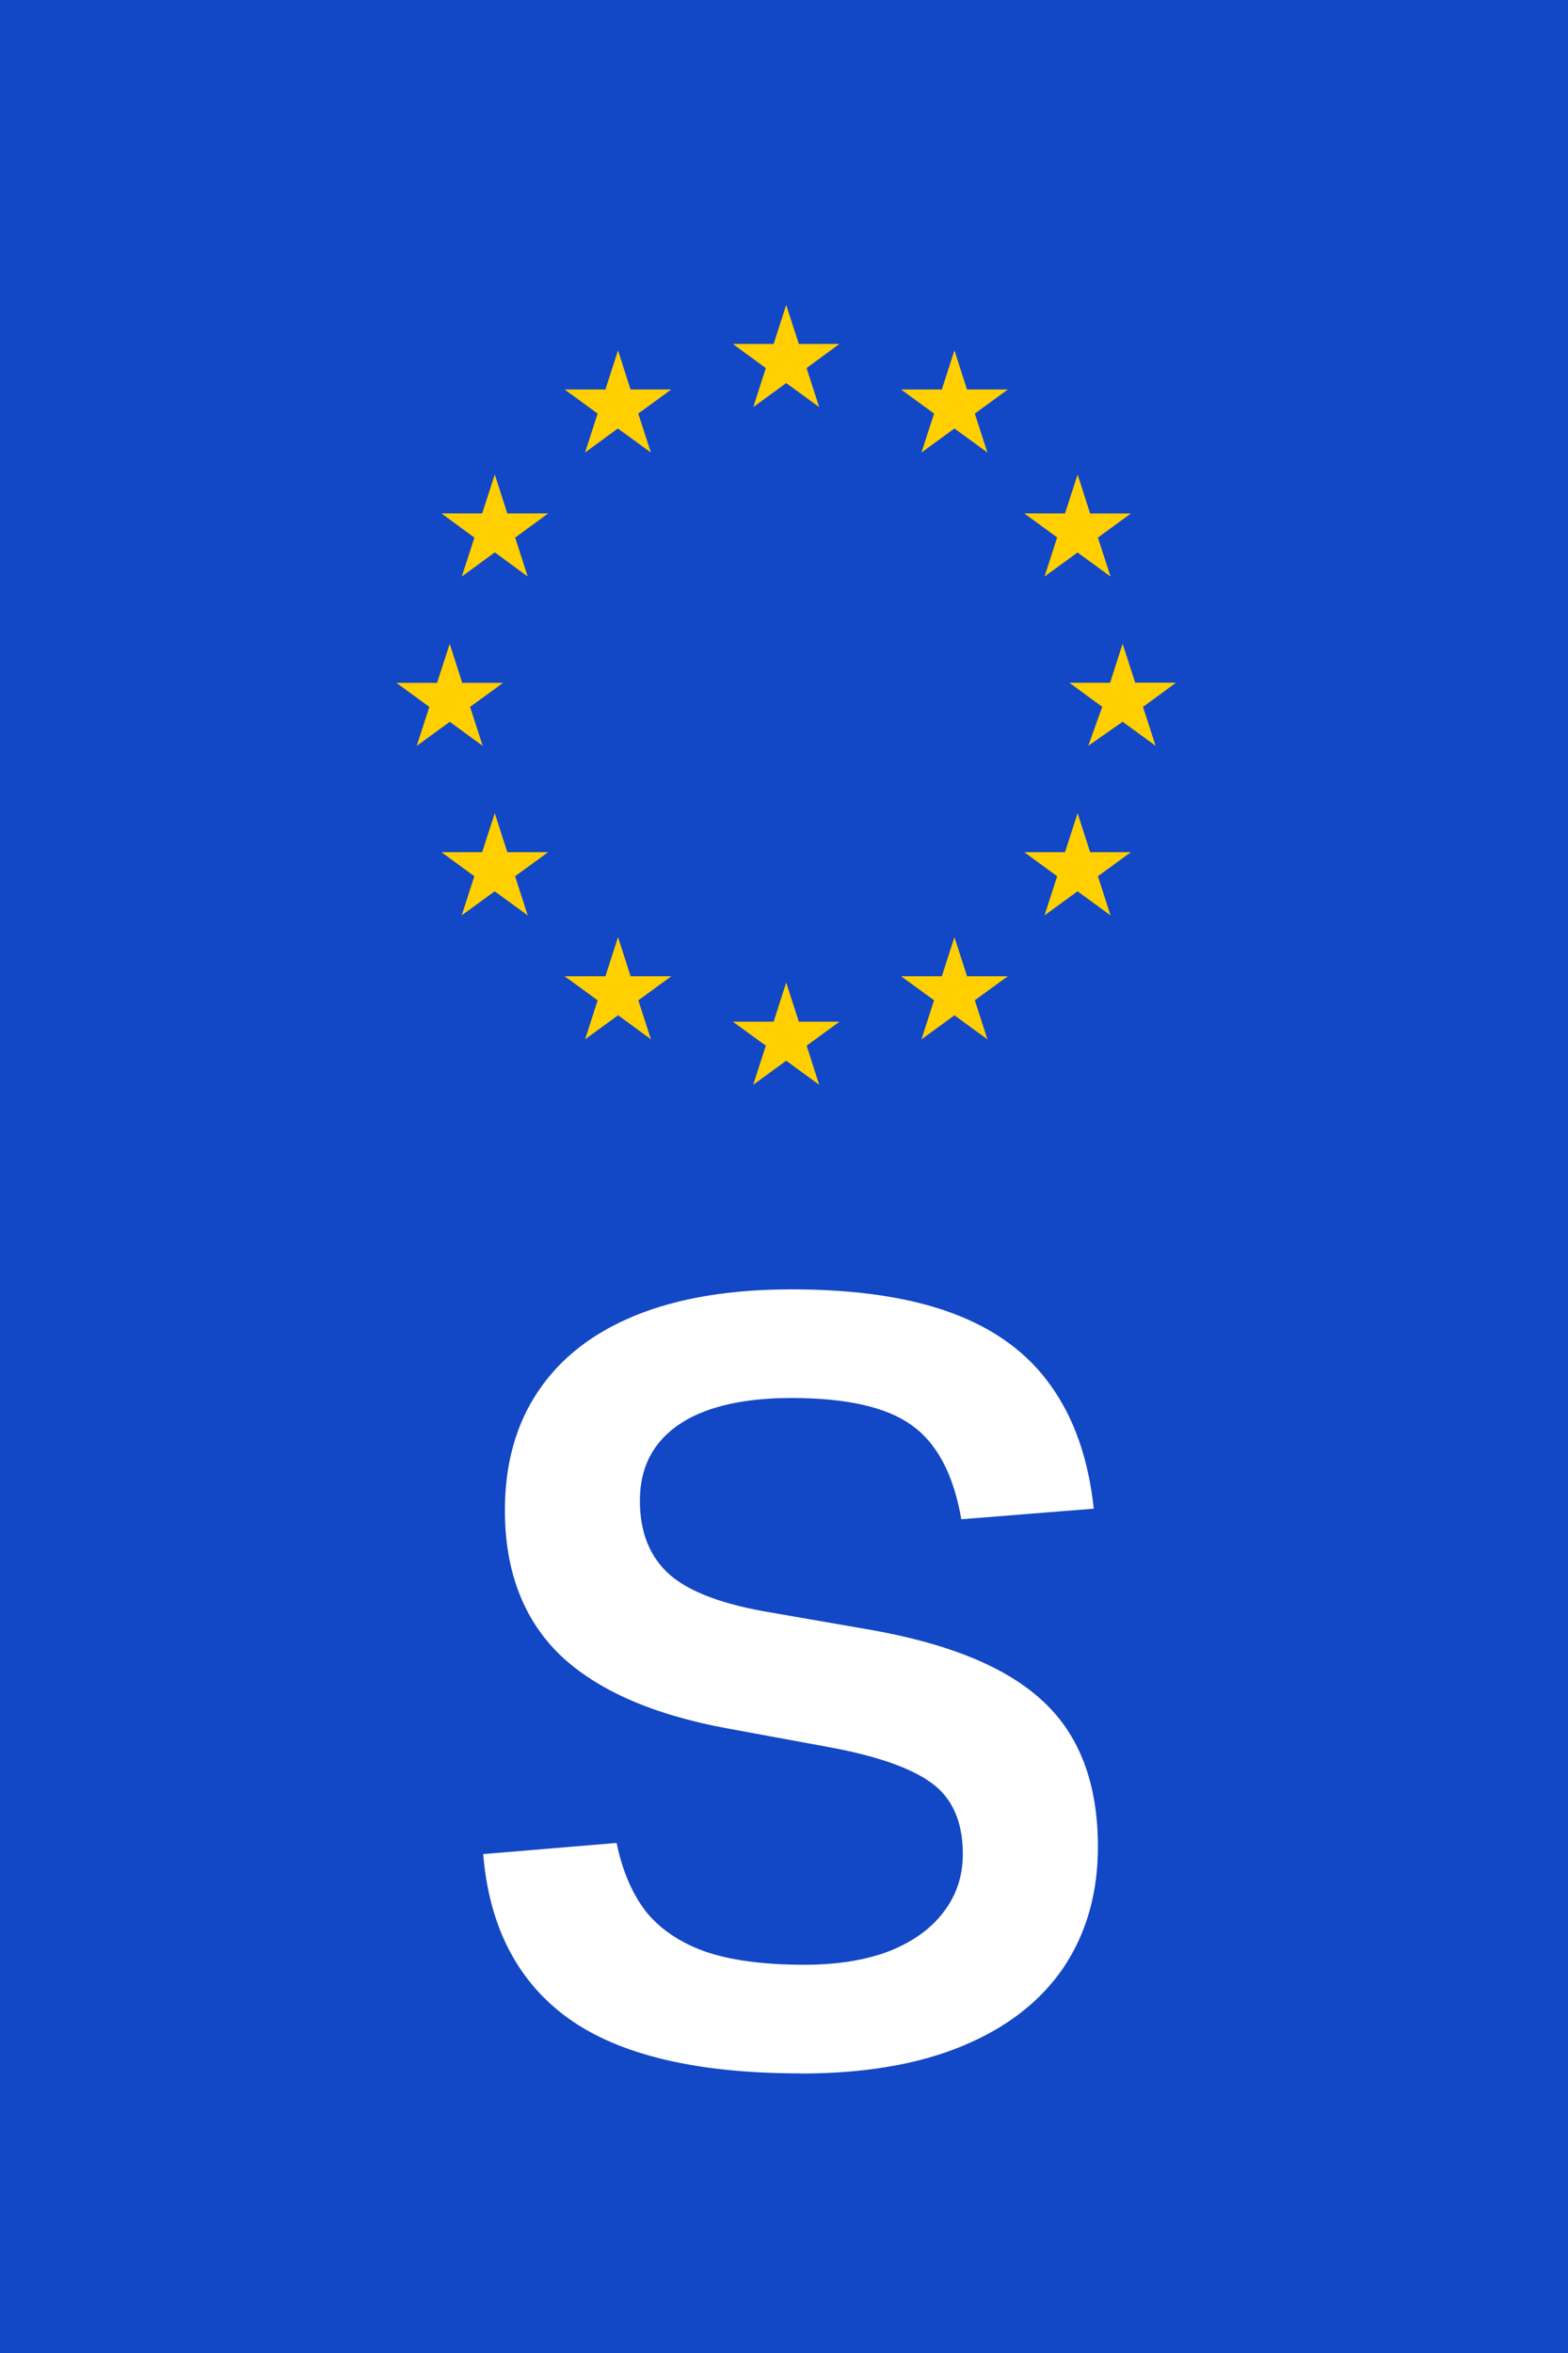 <svg
   viewBox="0 0 20 30"
   xmlns="http://www.w3.org/2000/svg">
  <g>
    <rect
       height="30"
       width="20"
       fill="#1247c5"
       x="0"
       y="0" />
    <path
       d="M 10.028,3.888 9.868,4.385 H 9.347 L 9.768,4.693 9.608,5.191 10.028,4.884 10.449,5.191 10.288,4.693 10.707,4.385 H 10.189 Z M 7.883,4.467 7.722,4.966 H 7.202 L 7.623,5.273 7.462,5.77 7.881,5.463 8.302,5.77 8.141,5.273 8.562,4.966 H 8.043 Z m 4.291,0 -0.161,0.499 h -0.52 l 0.421,0.307 -0.161,0.497 0.421,-0.307 0.421,0.307 -0.161,-0.497 0.421,-0.307 H 12.334 Z M 6.311,6.049 6.15,6.546 H 5.631 L 6.051,6.854 5.89,7.351 6.311,7.043 6.731,7.351 6.571,6.854 6.992,6.546 H 6.471 Z m 7.434,0 -0.161,0.497 h -0.519 l 0.419,0.306 -0.161,0.499 0.421,-0.307 0.421,0.307 -0.161,-0.497 0.421,-0.307 H 13.905 Z M 5.736,8.208 5.575,8.706 H 5.056 L 5.476,9.013 5.315,9.51 5.737,9.203 6.157,9.51 5.996,9.013 6.417,8.706 H 5.896 Z m 8.583,0 -0.16,0.497 h -0.519 l 0.419,0.307 -0.178,0.497 0.438,-0.307 0.421,0.307 -0.161,-0.496 0.421,-0.309 h -0.52 z M 6.311,10.368 6.15,10.865 H 5.631 l 0.419,0.307 -0.161,0.499 0.421,-0.307 0.421,0.307 -0.161,-0.499 0.421,-0.307 H 6.471 Z m 7.434,0 -0.161,0.497 h -0.519 l 0.419,0.307 -0.161,0.499 0.421,-0.307 0.421,0.307 -0.161,-0.499 0.421,-0.307 H 13.905 Z M 7.883,11.948 7.722,12.447 H 7.202 l 0.421,0.307 -0.16,0.497 0.421,-0.307 0.419,0.307 -0.161,-0.497 0.421,-0.307 h -0.519 z m 4.291,0 -0.161,0.499 h -0.52 l 0.421,0.306 -0.161,0.499 0.421,-0.307 0.421,0.307 -0.161,-0.499 0.421,-0.306 h -0.52 z m -2.146,0.579 -0.16,0.499 H 9.347 l 0.421,0.306 -0.161,0.499 0.421,-0.307 0.421,0.307 -0.16,-0.499 0.419,-0.306 H 10.189 Z"
       fill="#ffcf00" />
    <path
       d="m 10.209,26.435 c -1.315,0 -2.299,-0.232 -2.952,-0.696 C 6.605,25.271 6.24,24.571 6.163,23.639 l 1.702,-0.142 c 0.072,0.351 0.196,0.642 0.371,0.871 0.18,0.225 0.432,0.396 0.756,0.513 0.329,0.113 0.75,0.169 1.263,0.169 0.428,0 0.792,-0.059 1.094,-0.176 0.302,-0.122 0.531,-0.288 0.689,-0.5 0.162,-0.212 0.243,-0.457 0.243,-0.736 0,-0.41 -0.133,-0.711 -0.398,-0.905 -0.266,-0.194 -0.705,-0.347 -1.317,-0.459 L 9.284,22.038 C 8.329,21.863 7.616,21.55 7.143,21.1 6.675,20.645 6.44,20.03 6.44,19.256 c 0,-0.594 0.142,-1.101 0.426,-1.52 0.284,-0.423 0.698,-0.745 1.243,-0.966 0.545,-0.221 1.207,-0.331 1.986,-0.331 0.824,0 1.508,0.101 2.053,0.304 0.545,0.203 0.964,0.511 1.256,0.925 0.297,0.414 0.48,0.937 0.547,1.567 l -1.689,0.135 c -0.099,-0.567 -0.308,-0.966 -0.628,-1.195 -0.32,-0.234 -0.833,-0.351 -1.537,-0.351 -0.413,0 -0.762,0.05 -1.05,0.149 -0.288,0.099 -0.509,0.248 -0.662,0.446 -0.149,0.194 -0.223,0.432 -0.223,0.716 0,0.405 0.128,0.72 0.385,0.946 0.257,0.221 0.689,0.38 1.297,0.48 l 1.243,0.216 c 1.013,0.176 1.752,0.48 2.215,0.912 0.468,0.432 0.702,1.051 0.702,1.857 0,0.59 -0.146,1.103 -0.439,1.54 -0.293,0.432 -0.723,0.765 -1.29,1 -0.563,0.234 -1.252,0.351 -2.067,0.351 z"
       fill="#ffffff" />
  </g>
</svg>
